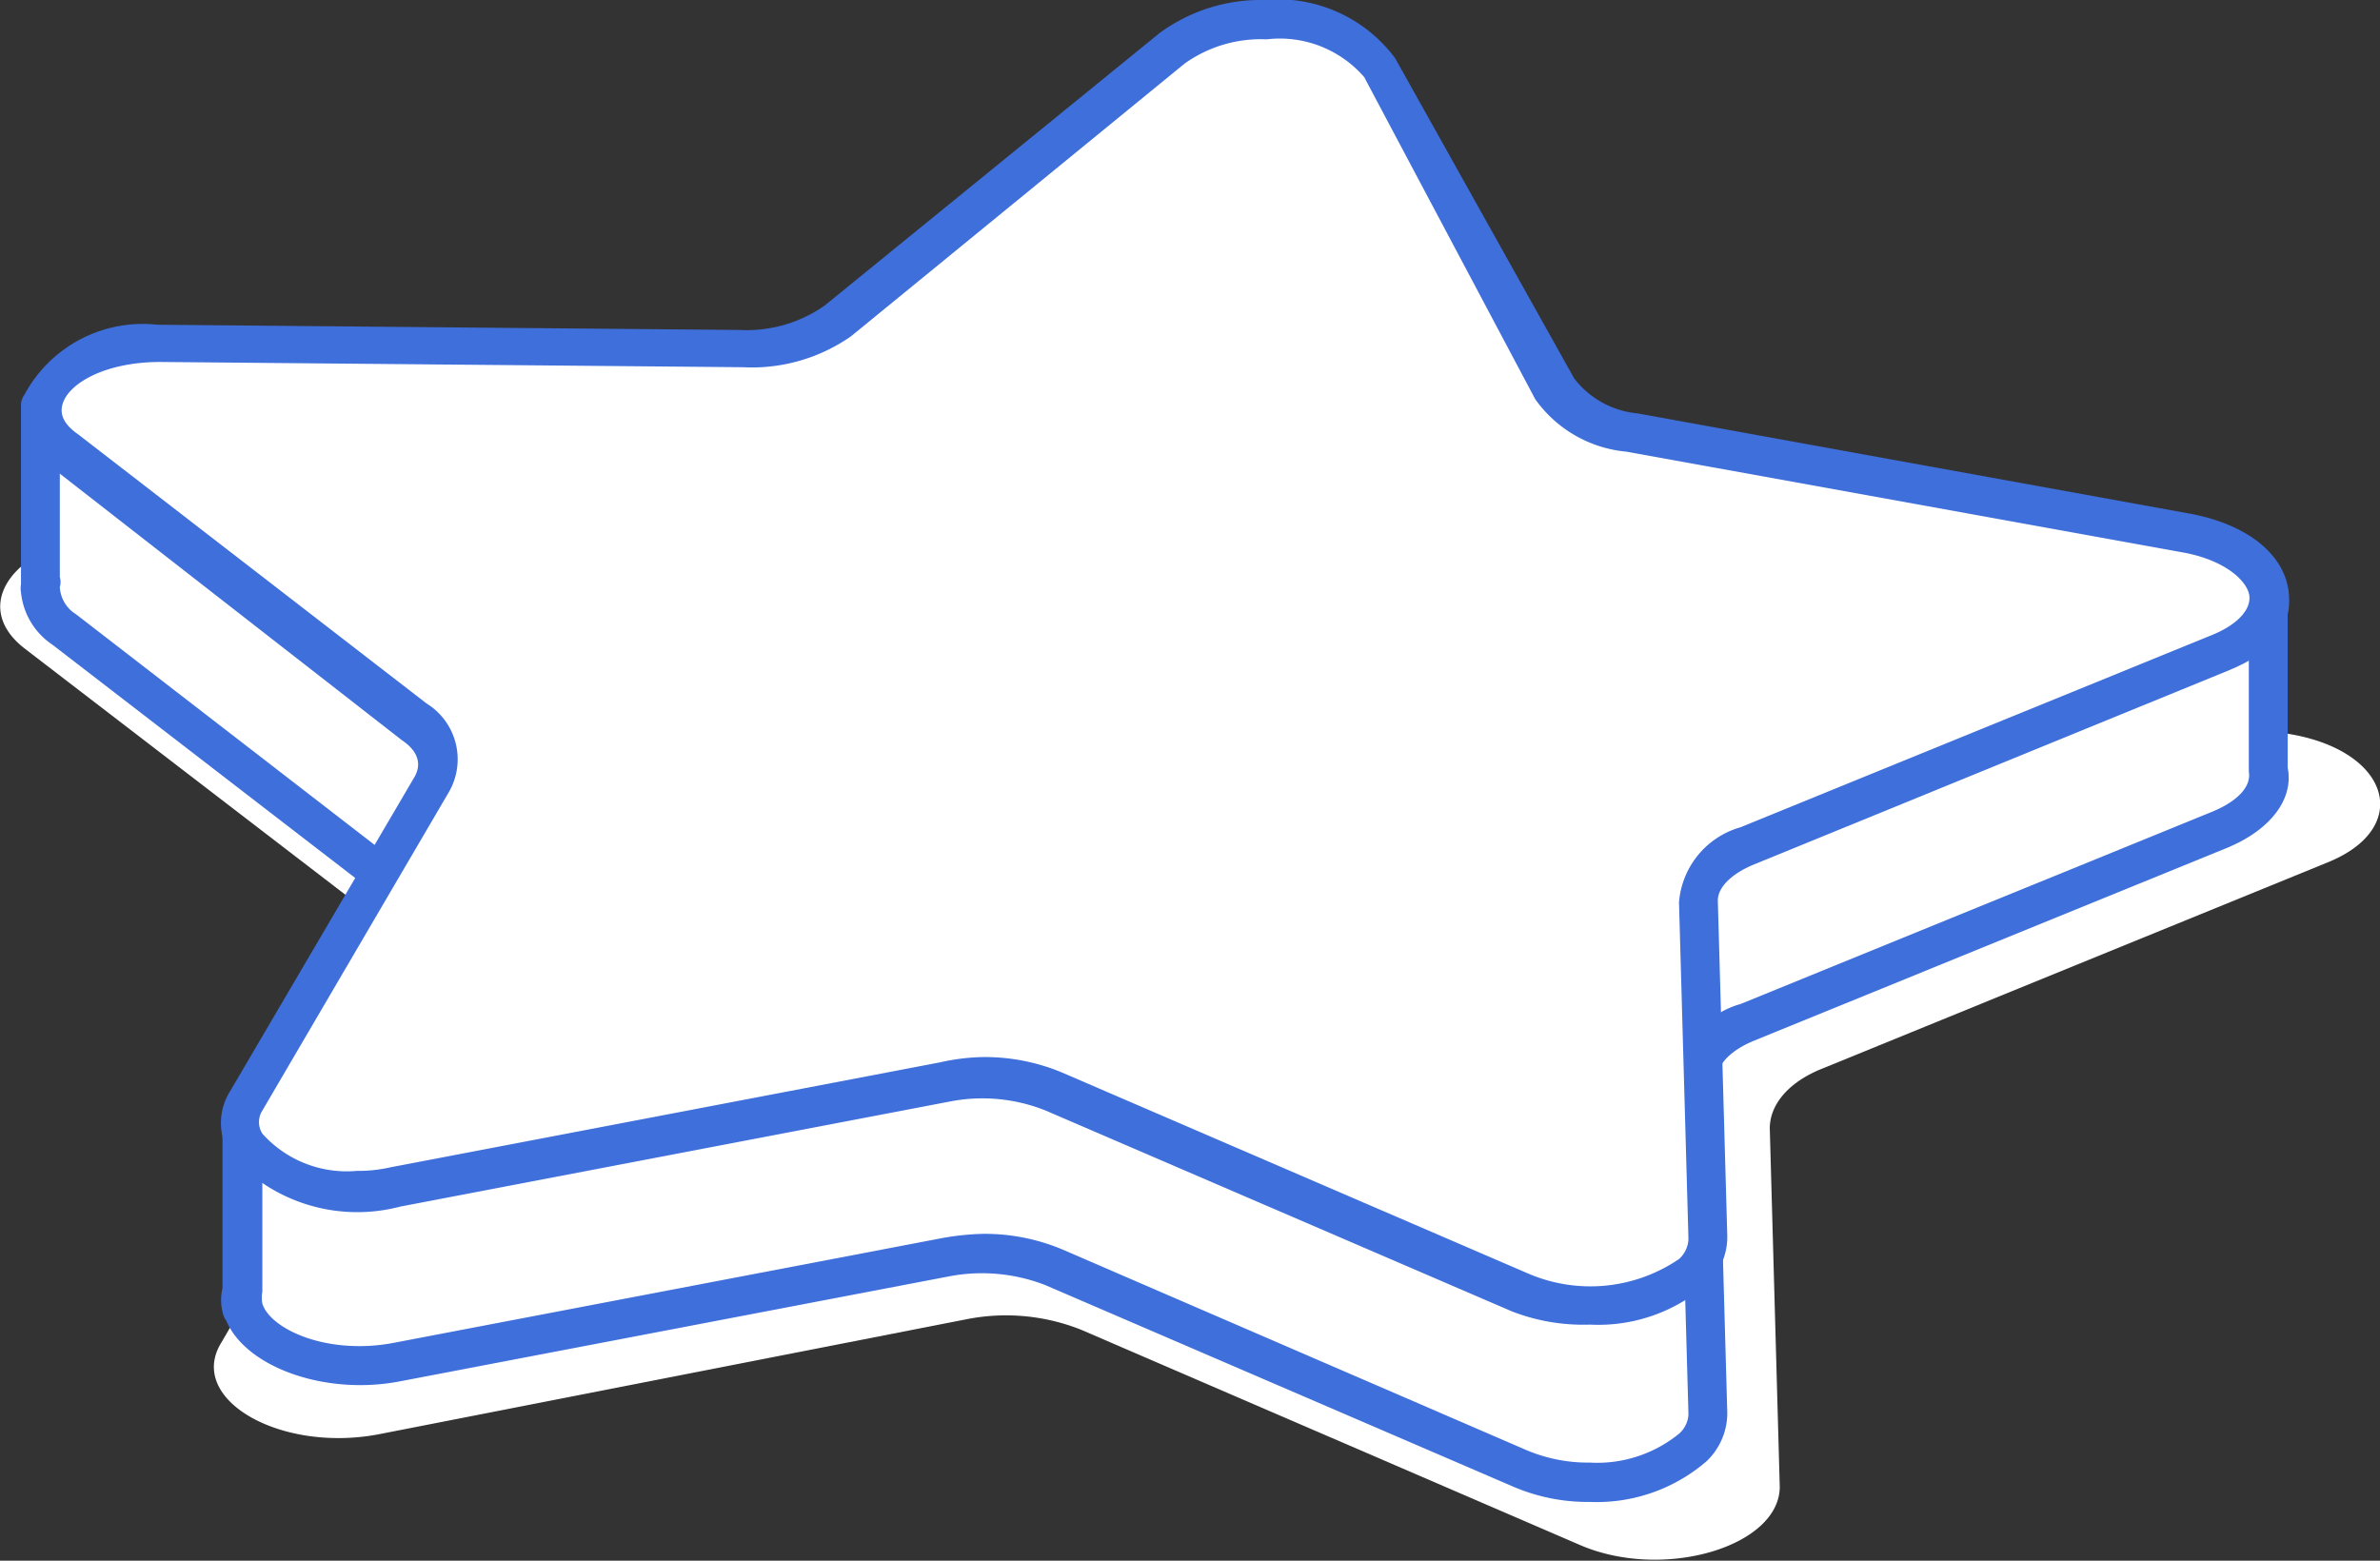 <?xml version="1.0" encoding="UTF-8"?> <svg xmlns="http://www.w3.org/2000/svg" viewBox="0 0 45.36 29.75"><rect x="0" y="0" width="45.36" height="29.75" fill="#333333" stroke="none"/> <defs> <style>.cls-1{fill:#fff;}.cls-2{fill:#3f6fdb;}</style> </defs> <g id="Слой_2" data-name="Слой 2"> <g id="Layer_3" data-name="Layer 3"> <path class="cls-1" d="M32.37,12l11.31,2c1.89.34,2.29,1.79.68,2.44l-9.63,3.93c-.65.26-1,.69-1,1.14l.19,6.83c0,1.14-2.22,1.8-3.81,1.11l-9.5-4.1a3.87,3.87,0,0,0-2.2-.2L7.22,27.34c-1.88.36-3.67-.67-3-1.75l3.76-6.46a.94.94,0,0,0-.35-1.27L.48,12.37c-1.19-.91,0-2.21,1.94-2.2l11.82.11a3.15,3.15,0,0,0,2-.58L23,4.14c1.13-.93,3.64-.7,4.23.4l3.55,6.52A2.15,2.15,0,0,0,32.37,12Z"></path> <path class="cls-1" d="M43.23,14.64V11.37l-5.81,1.39-6.33-1.14a2.09,2.09,0,0,1-1.47-.85L26.3,4.66c-.56-1-2.9-1.24-4-.37L16,9.49a3,3,0,0,1-1.85.55L3.07,9.93H3L.77,7.7v3.41l0,0a.94.94,0,0,0,.45.85L7.9,17.12a.88.88,0,0,1,.33,1.19l-2,3.4-1.64-.26v3.17a.81.81,0,0,0,0,.31V25h0c.22.74,1.55,1.28,2.93,1L18,24a3.74,3.74,0,0,1,2.06.19L29,28c1.48.64,3.59,0,3.56-1l-.17-6.39c0-.43.33-.83.93-1.07l9-3.67C43,15.53,43.31,15.07,43.23,14.64Z"></path> <path class="cls-2" d="M30.3,28.63h0a3.59,3.59,0,0,1-1.48-.3L19.93,24.5a3.33,3.33,0,0,0-1.84-.17l-10.46,2c-1.43.28-2.95-.27-3.32-1.16A.38.38,0,0,1,4.24,25a.94.94,0,0,1,0-.44v-3.1a.39.39,0,0,1,.13-.29.38.38,0,0,1,.3-.08l1.39.22,1.85-3.18c.17-.29,0-.54-.24-.7L1,12.29a1.36,1.36,0,0,1-.6-1,.42.42,0,0,1,0-.15V7.7A.38.38,0,0,1,1,7.43L3.16,9.56l11,.1h0a2.59,2.59,0,0,0,1.61-.46L22.1,4a3.26,3.26,0,0,1,2-.63,2.81,2.81,0,0,1,2.49,1.11L30,10.59a1.75,1.75,0,0,0,1.21.66l6.25,1.13L43.14,11a.37.37,0,0,1,.46.36v3.27c.12.59-.31,1.18-1.15,1.53l-9,3.67c-.45.18-.72.45-.71.71l.18,6.39a1.27,1.27,0,0,1-.39.92A3.2,3.2,0,0,1,30.3,28.63ZM18.73,23.52a3.82,3.82,0,0,1,1.5.29l8.88,3.84a3,3,0,0,0,1.19.23h0A2.47,2.47,0,0,0,32,27.33a.52.52,0,0,0,.18-.37L32,20.57a1.6,1.6,0,0,1,1.17-1.43l9-3.67c.48-.2.74-.48.69-.76V11.85l-5.34,1.28h-.15L31,12a2.4,2.4,0,0,1-1.74-1L26,4.84a2.15,2.15,0,0,0-1.83-.72,2.5,2.5,0,0,0-1.56.46l-6.36,5.2a3.3,3.3,0,0,1-2.06.63l-11.1-.1a.52.52,0,0,1-.32-.11L1.14,8.6V11a.33.33,0,0,1,0,.19.65.65,0,0,0,.31.52l6.64,5.13a1.25,1.25,0,0,1,.43,1.67l-2,3.4a.34.34,0,0,1-.38.18L5,21.89v2.73a.63.63,0,0,0,0,.23v0c.12.39.86.81,1.85.81a3.47,3.47,0,0,0,.64-.06l10.47-2A5,5,0,0,1,18.73,23.52Z"></path> <path class="cls-1" d="M31.09,8.24l10.58,1.92c1.77.32,2.15,1.67.64,2.29l-9,3.67c-.6.24-.95.64-.93,1.07l.17,6.38c0,1.07-2.08,1.69-3.56,1.05l-8.89-3.84A3.65,3.65,0,0,0,18,20.59l-10.46,2C5.8,23,4.12,22,4.71,21l3.52-6a.88.88,0,0,0-.33-1.19L1.26,8.62C.14,7.76,1.21,6.54,3.07,6.56l11.06.1A2.93,2.93,0,0,0,16,6.12L22.34.92c1.06-.87,3.4-.66,4,.37l3.32,6.1A2,2,0,0,0,31.09,8.24Z"></path> <path class="cls-2" d="M30.3,25.25A3.76,3.76,0,0,1,28.82,25l-8.89-3.83A3.24,3.24,0,0,0,18.09,21L7.63,23a3.22,3.22,0,0,1-3.25-1,1.13,1.13,0,0,1,0-1.19l3.52-6c.17-.3,0-.54-.24-.7L1,8.92A1.27,1.27,0,0,1,.49,7.48,2.56,2.56,0,0,1,3,6.19l11.1.1h0a2.59,2.59,0,0,0,1.61-.46L22.1.63a3.26,3.26,0,0,1,2-.63,2.78,2.78,0,0,1,2.49,1.11L30,7.21a1.72,1.72,0,0,0,1.21.67L41.73,9.79c1.09.2,1.81.77,1.89,1.5s-.38,1.18-1.17,1.5l-9,3.68c-.45.18-.72.45-.71.71l.18,6.38a1.24,1.24,0,0,1-.39.92A3.15,3.15,0,0,1,30.3,25.25Zm-11.57-5.1a3.82,3.82,0,0,1,1.5.29l8.88,3.83A3,3,0,0,0,32,24a.54.54,0,0,0,.18-.38L32,17.2a1.62,1.62,0,0,1,1.17-1.43l9-3.67c.46-.19.73-.47.7-.74s-.44-.68-1.27-.83L31,8.61a2.4,2.4,0,0,1-1.74-1L26,1.47A2.13,2.13,0,0,0,24.14.75a2.5,2.5,0,0,0-1.56.46l-6.36,5.2A3.3,3.3,0,0,1,14.16,7l-11.1-.1h0c-1.05,0-1.73.4-1.86.78-.07.2,0,.4.29.6l6.64,5.13a1.25,1.25,0,0,1,.43,1.68L5,21.17a.41.41,0,0,0,0,.44,2.16,2.16,0,0,0,1.8.71,2.81,2.81,0,0,0,.65-.07l10.47-2A4,4,0,0,1,18.73,20.15Z"></path> </g> </g> </svg> 